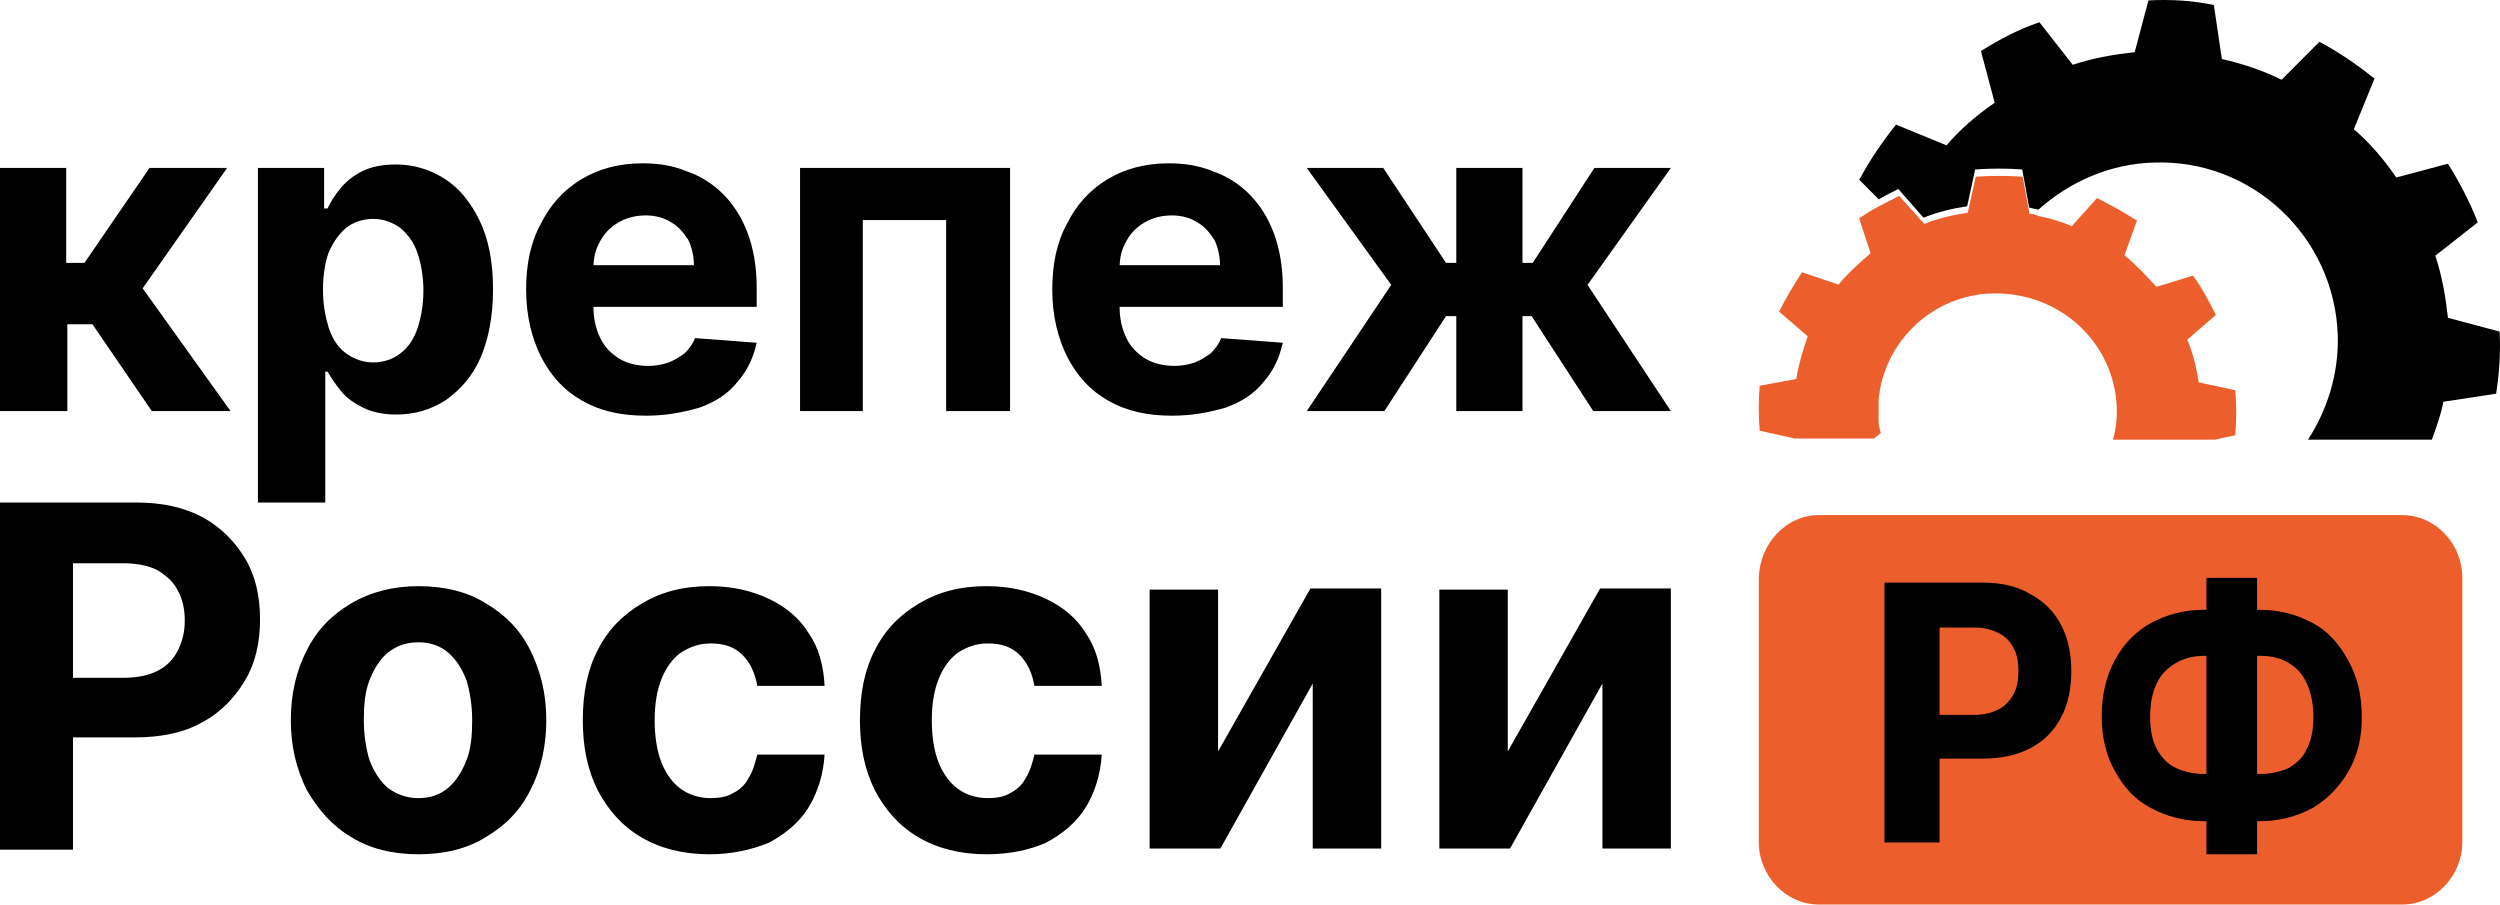 <svg width="199" height="72" viewBox="0 0 199 72" fill="none" xmlns="http://www.w3.org/2000/svg">
<path fill-rule="evenodd" clip-rule="evenodd" d="M198.692 31.338L194.49 31.979C194.308 32.986 193.942 33.993 193.577 35H183.713C185.265 32.62 186.179 29.691 186.087 26.67C185.813 18.798 179.237 12.665 171.473 12.94C167.911 13.031 164.715 14.496 162.248 16.693C161.974 16.601 161.7 16.601 161.518 16.51L160.97 13.489C159.782 13.397 158.504 13.397 157.225 13.489L156.586 16.418C155.398 16.601 154.211 16.876 153.115 17.333L151.105 15.045C150.557 15.32 150.009 15.594 149.553 15.869L148 14.313C148.822 12.757 149.827 11.292 150.923 9.919L154.942 11.567C156.038 10.285 157.316 9.187 158.778 8.18L157.682 4.061C159.143 3.145 160.696 2.321 162.34 1.772L164.989 5.159C166.633 4.61 168.277 4.335 169.921 4.152L171.017 0.033C172.752 -0.059 174.488 0.033 176.223 0.399L176.862 4.701C178.506 5.068 180.15 5.617 181.612 6.349L184.626 3.328C186.179 4.152 187.64 5.159 189.01 6.258L187.366 10.285C188.645 11.384 189.741 12.665 190.745 14.13L194.856 13.031C195.769 14.496 196.591 16.052 197.23 17.7L193.851 20.354C194.399 22.002 194.673 23.649 194.856 25.297L198.966 26.396C199.057 27.86 198.966 29.599 198.692 31.338Z" fill="black"/>
<path fill-rule="evenodd" clip-rule="evenodd" d="M177.932 34.642L176.293 35H168.193C168.466 34.016 168.557 33.032 168.466 31.959C168.011 26.859 163.551 23.102 158.363 23.371C158.272 23.371 158.181 23.371 158.181 23.371C153.448 23.728 149.898 27.486 149.534 31.869C149.534 32.406 149.534 32.943 149.534 33.479C149.534 33.837 149.625 34.195 149.716 34.463L149.17 34.91H142.89L140.068 34.284C139.977 33.121 139.977 31.869 140.068 30.706L142.981 30.169C143.163 29.006 143.527 27.843 143.891 26.77L141.616 24.802C142.162 23.728 142.799 22.655 143.436 21.671L146.349 22.655C147.077 21.76 147.987 20.955 148.897 20.15L147.987 17.377C148.533 17.019 149.079 16.661 149.625 16.393C150.171 16.125 150.626 15.856 151.172 15.588L153.175 17.824C154.267 17.377 155.45 17.109 156.634 16.93L157.271 14.067C158.545 13.978 159.728 13.978 161.002 14.067L161.549 17.019C161.822 17.019 162.095 17.109 162.277 17.198C163.187 17.377 164.097 17.645 164.916 18.003L166.919 15.767C168.011 16.303 169.103 16.93 170.104 17.556L169.103 20.329C170.013 21.045 170.832 21.939 171.652 22.834L174.564 21.939C175.292 22.923 175.838 23.997 176.384 25.07L174.109 27.038C174.564 28.112 174.837 29.275 175.019 30.438L177.932 31.064C178.023 32.227 178.023 33.39 177.932 34.642Z" fill="#EC5F2C"/>
<path d="M0 32.72V13.369H5.269V20.925H6.723L11.901 13.369H18.079L11.356 22.952L18.351 32.72H12.083L7.359 25.809H5.36V32.72H0ZM20.531 40V13.369H25.8V16.594H26.073C26.346 16.041 26.618 15.58 27.072 15.027C27.527 14.474 28.072 14.014 28.799 13.645C29.525 13.277 30.434 13.092 31.524 13.092C32.887 13.092 34.158 13.461 35.34 14.198C36.52 14.935 37.429 16.041 38.156 17.515C38.883 18.99 39.246 20.833 39.246 23.044C39.246 25.164 38.883 27.007 38.247 28.481C37.611 29.956 36.611 31.061 35.43 31.891C34.249 32.628 32.977 32.997 31.524 32.997C30.525 32.997 29.616 32.812 28.889 32.444C28.163 32.075 27.617 31.706 27.163 31.154C26.709 30.601 26.346 30.048 26.073 29.587H25.891V40H20.531ZM25.71 23.044C25.71 24.242 25.891 25.164 26.164 26.085C26.436 26.915 26.891 27.652 27.527 28.113C28.163 28.573 28.889 28.85 29.707 28.85C30.525 28.85 31.342 28.573 31.887 28.113C32.523 27.652 32.977 26.915 33.25 26.085C33.523 25.256 33.704 24.242 33.704 23.137C33.704 22.031 33.523 21.017 33.25 20.188C32.977 19.358 32.523 18.713 31.887 18.16C31.251 17.7 30.525 17.423 29.707 17.423C28.889 17.423 28.072 17.7 27.527 18.16C26.982 18.621 26.527 19.266 26.164 20.096C25.891 20.833 25.71 21.846 25.71 23.044ZM51.419 33.089C49.421 33.089 47.785 32.72 46.332 31.891C44.878 31.061 43.879 29.956 43.062 28.389C42.335 26.915 41.88 25.164 41.88 23.044C41.88 21.017 42.244 19.266 43.062 17.792C43.788 16.317 44.878 15.12 46.241 14.29C47.604 13.461 49.239 13 51.147 13C52.419 13 53.6 13.184 54.69 13.645C55.78 14.014 56.779 14.659 57.597 15.488C58.415 16.317 59.05 17.331 59.505 18.529C59.959 19.727 60.232 21.201 60.232 22.86V24.427H44.061V21.109H55.235C55.235 20.372 55.053 19.635 54.781 19.082C54.417 18.529 53.963 17.976 53.418 17.7C52.873 17.331 52.146 17.147 51.419 17.147C50.602 17.147 49.875 17.331 49.239 17.7C48.603 18.068 48.149 18.529 47.785 19.174C47.422 19.819 47.24 20.464 47.24 21.294V24.427C47.24 25.348 47.422 26.177 47.785 26.915C48.149 27.652 48.603 28.113 49.33 28.573C49.966 28.942 50.783 29.126 51.601 29.126C52.146 29.126 52.691 29.034 53.236 28.85C53.691 28.666 54.145 28.389 54.508 28.113C54.872 27.744 55.144 27.375 55.326 26.915L60.232 27.283C59.959 28.481 59.505 29.495 58.687 30.416C57.96 31.338 56.961 31.983 55.689 32.444C54.417 32.812 53.055 33.089 51.419 33.089ZM63.684 32.72V13.369H80.4V32.72H75.312V17.515H68.68V32.72H63.684ZM93.3 33.089C91.301 33.089 89.666 32.72 88.212 31.891C86.759 31.061 85.76 29.956 84.942 28.389C84.215 26.915 83.761 25.164 83.761 23.044C83.761 21.017 84.124 19.266 84.942 17.792C85.669 16.317 86.759 15.12 88.122 14.29C89.484 13.461 91.12 13 93.027 13C94.299 13 95.48 13.184 96.57 13.645C97.66 14.014 98.66 14.659 99.478 15.488C100.295 16.317 100.931 17.331 101.385 18.529C101.839 19.727 102.112 21.201 102.112 22.86V24.427H85.941V21.109H97.115C97.115 20.372 96.934 19.635 96.661 19.082C96.298 18.529 95.844 17.976 95.299 17.7C94.753 17.331 94.027 17.147 93.3 17.147C92.482 17.147 91.755 17.331 91.12 17.7C90.484 18.068 90.029 18.529 89.666 19.174C89.303 19.819 89.121 20.464 89.121 21.294V24.427C89.121 25.348 89.303 26.177 89.666 26.915C90.029 27.652 90.484 28.113 91.21 28.573C91.846 28.942 92.664 29.126 93.482 29.126C94.027 29.126 94.572 29.034 95.117 28.85C95.571 28.666 96.025 28.389 96.389 28.113C96.752 27.744 97.025 27.375 97.206 26.915L102.112 27.283C101.839 28.481 101.385 29.495 100.568 30.416C99.841 31.338 98.841 31.983 97.57 32.444C96.298 32.812 94.935 33.089 93.3 33.089ZM104.02 32.72L110.742 22.676L104.02 13.369H110.107L115.103 20.925H115.921V13.369H121.19V20.925H122.008L126.913 13.369H133L126.368 22.676L133 32.72H126.822L121.917 25.164H121.19V32.72H115.921V25.164H115.103L110.197 32.72H104.02Z" fill="black"/>
<path d="M0 67.544V40H10.803C12.892 40 14.616 40.365 16.16 41.186C17.612 42.007 18.702 43.101 19.519 44.469C20.336 45.837 20.699 47.479 20.699 49.303C20.699 51.127 20.336 52.769 19.519 54.137C18.702 55.505 17.612 56.691 16.069 57.511C14.616 58.332 12.801 58.697 10.713 58.697H3.813V53.954H9.805C10.894 53.954 11.802 53.772 12.528 53.407C13.255 53.042 13.799 52.495 14.162 51.766C14.526 51.036 14.707 50.306 14.707 49.394C14.707 48.482 14.526 47.661 14.162 47.023C13.799 46.293 13.255 45.837 12.528 45.381C11.802 45.016 10.894 44.834 9.714 44.834H5.81V67.635H0V67.544ZM33.318 68C31.23 68 29.414 67.544 27.962 66.632C26.418 65.72 25.329 64.443 24.421 62.892C23.604 61.251 23.15 59.427 23.15 57.329C23.15 55.231 23.604 53.316 24.421 51.766C25.238 50.124 26.418 48.938 27.962 48.026C29.505 47.114 31.321 46.658 33.318 46.658C35.406 46.658 37.222 47.114 38.674 48.026C40.218 48.938 41.398 50.124 42.215 51.766C43.032 53.407 43.486 55.231 43.486 57.329C43.486 59.427 43.032 61.342 42.215 62.892C41.398 64.534 40.218 65.72 38.674 66.632C37.222 67.544 35.406 68 33.318 68ZM33.318 63.531C34.226 63.531 35.043 63.257 35.678 62.71C36.314 62.163 36.768 61.433 37.131 60.521C37.494 59.609 37.585 58.515 37.585 57.329C37.585 56.143 37.403 55.049 37.131 54.137C36.768 53.225 36.314 52.495 35.678 51.948C35.043 51.401 34.226 51.127 33.318 51.127C32.319 51.127 31.593 51.401 30.867 51.948C30.231 52.495 29.777 53.225 29.414 54.137C29.051 55.049 28.96 56.143 28.96 57.329C28.96 58.515 29.142 59.609 29.414 60.521C29.777 61.433 30.231 62.163 30.867 62.71C31.593 63.257 32.41 63.531 33.318 63.531ZM56.468 68C54.38 68 52.565 67.544 51.021 66.632C49.478 65.72 48.388 64.443 47.571 62.892C46.754 61.251 46.391 59.427 46.391 57.329C46.391 55.231 46.754 53.316 47.571 51.766C48.388 50.124 49.569 48.938 51.112 48.026C52.655 47.114 54.38 46.658 56.468 46.658C58.284 46.658 59.827 47.023 61.189 47.661C62.551 48.3 63.64 49.212 64.367 50.397C65.184 51.583 65.547 52.951 65.638 54.593H60.281C60.1 53.59 59.736 52.769 59.101 52.13C58.465 51.492 57.648 51.218 56.559 51.218C55.651 51.218 54.925 51.492 54.199 51.948C53.563 52.404 53.018 53.133 52.655 54.046C52.292 54.958 52.111 56.052 52.111 57.329C52.111 58.606 52.292 59.791 52.655 60.704C53.018 61.616 53.563 62.345 54.199 62.801C54.834 63.257 55.651 63.531 56.559 63.531C57.194 63.531 57.83 63.44 58.284 63.166C58.829 62.892 59.283 62.528 59.555 61.98C59.918 61.433 60.1 60.795 60.281 60.065H65.638C65.547 61.616 65.093 63.075 64.367 64.261C63.64 65.446 62.551 66.358 61.189 67.088C59.827 67.635 58.284 68 56.468 68ZM78.529 68C76.441 68 74.625 67.544 73.082 66.632C71.539 65.72 70.449 64.443 69.632 62.892C68.815 61.251 68.452 59.427 68.452 57.329C68.452 55.231 68.815 53.316 69.632 51.766C70.449 50.124 71.629 48.938 73.173 48.026C74.716 47.114 76.441 46.658 78.529 46.658C80.345 46.658 81.888 47.023 83.25 47.661C84.612 48.3 85.701 49.212 86.427 50.397C87.244 51.583 87.608 52.951 87.698 54.593H82.342C82.16 53.59 81.797 52.769 81.162 52.13C80.526 51.492 79.709 51.218 78.62 51.218C77.712 51.218 76.986 51.492 76.259 51.948C75.624 52.404 75.079 53.133 74.716 54.046C74.353 54.958 74.171 56.052 74.171 57.329C74.171 58.606 74.353 59.791 74.716 60.704C75.079 61.616 75.624 62.345 76.259 62.801C76.895 63.257 77.712 63.531 78.62 63.531C79.255 63.531 79.891 63.44 80.345 63.166C80.889 62.892 81.343 62.528 81.616 61.98C81.979 61.433 82.16 60.795 82.342 60.065H87.698C87.608 61.616 87.154 63.075 86.427 64.261C85.701 65.446 84.612 66.358 83.25 67.088C81.979 67.635 80.436 68 78.529 68ZM96.868 59.974L104.312 46.84H109.941V67.544H104.494V54.41L97.14 67.544H91.511V46.932H96.958V59.974H96.868ZM119.927 59.974L127.371 46.84H133V67.544H127.553V54.41L120.199 67.544H114.571V46.932H120.018V59.974H119.927Z" fill="black"/>
<path d="M144.787 41H191.213C193.832 41 196 43.255 196 45.979V67.021C196 69.746 193.832 72 191.213 72H144.787C142.168 72 140 69.746 140 67.021V45.979C140.09 43.255 142.168 41 144.787 41Z" fill="#EC5F2C"/>
<path d="M150 67.06V46.376H157.797C159.321 46.376 160.575 46.658 161.651 47.316C162.726 47.88 163.533 48.727 164.071 49.761C164.609 50.795 164.877 52.017 164.877 53.427C164.877 54.838 164.609 56.06 164.071 57.094C163.533 58.128 162.726 58.974 161.651 59.538C160.575 60.103 159.321 60.385 157.797 60.385H152.868V56.906H157.17C157.976 56.906 158.604 56.718 159.142 56.436C159.679 56.154 160.038 55.684 160.307 55.214C160.575 54.65 160.665 54.086 160.665 53.427C160.665 52.769 160.575 52.111 160.307 51.641C160.038 51.077 159.679 50.701 159.142 50.419C158.604 50.137 157.976 49.949 157.17 49.949H154.392V67.06H150ZM175.453 48.538H179.844C181.458 48.538 182.802 48.914 184.057 49.573C185.311 50.231 186.208 51.265 186.925 52.581C187.642 53.897 188 55.308 188 57.094C188 58.786 187.642 60.197 186.925 61.419C186.208 62.641 185.311 63.581 184.057 64.333C182.802 64.992 181.458 65.368 179.844 65.368H175.453C173.84 65.368 172.495 64.992 171.241 64.333C169.986 63.675 169.09 62.735 168.373 61.419C167.656 60.197 167.297 58.692 167.297 57C167.297 55.308 167.656 53.803 168.373 52.487C169.09 51.171 170.075 50.231 171.241 49.573C172.495 48.914 173.84 48.538 175.453 48.538ZM175.453 52.205C174.646 52.205 173.84 52.393 173.212 52.769C172.585 53.145 172.047 53.615 171.689 54.367C171.33 55.12 171.151 55.966 171.151 57.094C171.151 58.128 171.33 58.974 171.689 59.633C172.047 60.291 172.585 60.855 173.212 61.137C173.84 61.419 174.557 61.607 175.453 61.607H179.934C180.741 61.607 181.547 61.419 182.175 61.137C182.802 60.761 183.34 60.291 183.608 59.633C183.967 58.974 184.146 58.128 184.146 57.094C184.146 56.06 183.967 55.12 183.608 54.367C183.25 53.615 182.802 53.145 182.175 52.769C181.547 52.393 180.83 52.205 179.934 52.205H175.453ZM179.665 46V68H175.632V46H179.665Z" fill="black"/>
</svg>
